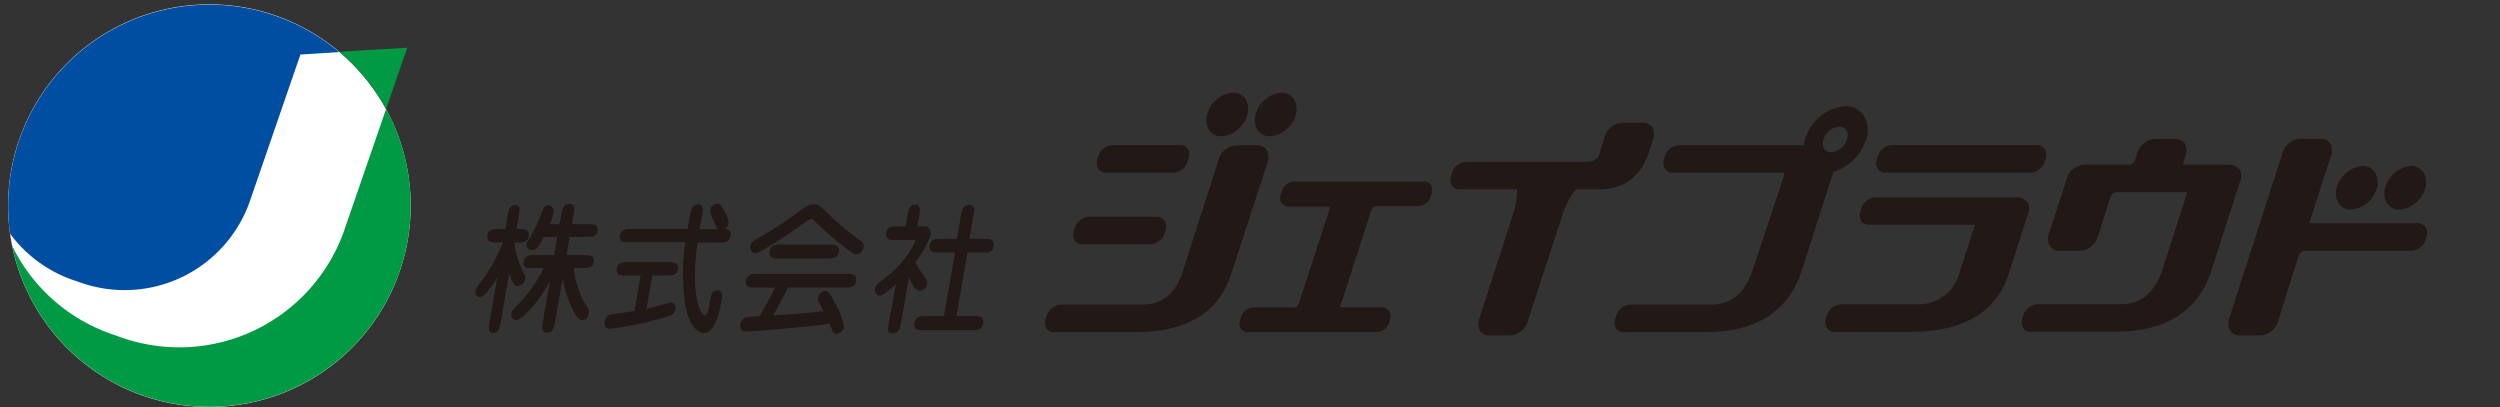 <svg id="レイヤー_2" data-name="レイヤー 2" xmlns="http://www.w3.org/2000/svg" viewBox="0 0 275.2 44.8"><rect x="0" y="0" width="275.2" height="44.8" fill="#333333" stroke="none"/><defs><style>.cls-1{fill:#221815;}.cls-2{fill:#fff;}.cls-3{fill:#004ea2;}.cls-4{fill:#094;}</style></defs><path class="cls-1" d="M205.39,15.5a3.26,3.26,0,0,0-.21-2.75,2.36,2.36,0,0,0-2.07-1.06,5,5,0,0,0-4.36,3.51,3.86,3.86,0,0,0-.17.79H184.93a1.73,1.73,0,0,0-1.71,1.36,1.43,1.43,0,0,0,.05,1.23,1.07,1.07,0,0,0,1,.44h11.87a.75.75,0,0,1,.24,0h0a.77.77,0,0,1,0,.33L193,29.53c-.86,2.69-2.37,4-4.6,4h-8.82a1.74,1.74,0,0,0-1.71,1.37,1.4,1.4,0,0,0,0,1.22,1,1,0,0,0,1,.44h8.82c5.61,0,9.19-2.27,10.63-6.74l3.51-10.92a5.25,5.25,0,0,0,3.51-3.4m-4.61-.15a2,2,0,0,1,1.75-1.42c.71,0,1.09.64.84,1.42a2.07,2.07,0,0,1-1.75,1.42c-.72,0-1.09-.64-.84-1.42"/><path class="cls-1" d="M121.88,19h7.19a1.72,1.72,0,0,0,1.7-1.37,1.43,1.43,0,0,0,0-1.23,1.07,1.07,0,0,0-1-.44h-7.19a1.74,1.74,0,0,0-1.71,1.37,1.46,1.46,0,0,0,0,1.23,1.08,1.08,0,0,0,1,.44"/><path class="cls-1" d="M119.34,26.89h7.2a1.73,1.73,0,0,0,1.7-1.36,1.42,1.42,0,0,0-.05-1.23,1.05,1.05,0,0,0-1-.44H120a1.74,1.74,0,0,0-1.71,1.37,1.37,1.37,0,0,0,0,1.22,1,1,0,0,0,1,.44"/><path class="cls-1" d="M139.44,16.51a1.29,1.29,0,0,0-1.18-.52h-2a2.18,2.18,0,0,0-2.15,1.72l-3.91,12.18c-.8,2.45-2.26,3.64-4.49,3.64h-8.83a1.74,1.74,0,0,0-1.7,1.37,1.37,1.37,0,0,0,0,1.22,1,1,0,0,0,1,.44h8.83c5.61,0,9.14-2.14,10.51-6.38L139.49,18a1.71,1.71,0,0,0-.05-1.49"/><path class="cls-1" d="M156.61,20H142.55a1.52,1.52,0,0,0-1.5,1.23,1.27,1.27,0,0,0,0,1.11.94.94,0,0,0,.87.4h4.46a1.65,1.65,0,0,1,0,.22L143,33.33c-.12.36-.29.51-.62.51h-4.31a1.52,1.52,0,0,0-1.5,1.21,1.27,1.27,0,0,0,0,1.11.94.94,0,0,0,.87.4h14a1.55,1.55,0,0,0,1.53-1.22,1.29,1.29,0,0,0-.05-1.09,1,1,0,0,0-.89-.41h-4.46a.61.61,0,0,1,0-.21l3.35-10.41a.63.63,0,0,1,.65-.52H156a1.55,1.55,0,0,0,1.53-1.22,1.26,1.26,0,0,0,0-1.11,1,1,0,0,0-.88-.41"/><path class="cls-1" d="M181.56,16.61l.35-1.08a1.75,1.75,0,0,0,0-1.49,1.29,1.29,0,0,0-1.18-.53h-2a2.19,2.19,0,0,0-2.15,1.73L176,17.15c-.12.38-.78.66-1.28.66H161.51a1.73,1.73,0,0,0-1.71,1.37,1.4,1.4,0,0,0,0,1.22,1.07,1.07,0,0,0,1,.44H167a8.3,8.3,0,0,1-.36,2.48L162.9,34.9a1.74,1.74,0,0,0,0,1.5,1.3,1.3,0,0,0,1.18.52h2a2.18,2.18,0,0,0,2.15-1.73L172,23.61a9.08,9.08,0,0,1,1.48-2.77H176c2.79,0,4.67-1.42,5.57-4.23"/><path class="cls-1" d="M207.72,19h15.69a1.74,1.74,0,0,0,1.71-1.37,1.43,1.43,0,0,0-.05-1.23,1.06,1.06,0,0,0-1-.44h-15.7a1.74,1.74,0,0,0-1.7,1.37,1.43,1.43,0,0,0,0,1.23,1.05,1.05,0,0,0,1,.44"/><path class="cls-1" d="M223.11,22.24a1.29,1.29,0,0,0-1.18-.52H206.57a1.73,1.73,0,0,0-1.71,1.36,1.46,1.46,0,0,0,0,1.23,1.08,1.08,0,0,0,1,.44H217.1a.75.75,0,0,1,.24,0,.77.77,0,0,1-.05.33l-1.54,4.78a4.66,4.66,0,0,1-4.81,3.64h-8.17a1.74,1.74,0,0,0-1.71,1.37,1.4,1.4,0,0,0,.05,1.22,1,1,0,0,0,1,.44h8.17c5.83,0,9.47-2.14,10.84-6.38l2.07-6.45a1.71,1.71,0,0,0,0-1.49"/><path class="cls-1" d="M246.46,18.66a1.29,1.29,0,0,0-1.18-.53H240.6a.75.75,0,0,1-.24,0h0a.77.77,0,0,1,0-.33l.16-.48a1.77,1.77,0,0,0,0-1.5,1.31,1.31,0,0,0-1.18-.52h-2A2.18,2.18,0,0,0,235.23,17l-.15.47c-.15.47-.39.66-.8.66h-4.69a2.17,2.17,0,0,0-2.14,1.73l-1.85,5.73a1.73,1.73,0,0,0,.05,1.5,1.31,1.31,0,0,0,1.18.52h2a2.19,2.19,0,0,0,2.15-1.73l1.3-4.06c.15-.46.39-.66.8-.66h7.41a.58.58,0,0,1,.24,0,.77.77,0,0,1-.05.33l-2.58,8c-.86,2.69-2.37,4-4.6,4h-9.11a1.74,1.74,0,0,0-1.7,1.37,1.4,1.4,0,0,0,0,1.22,1,1,0,0,0,1,.44h9.11c5.61,0,9.19-2.27,10.63-6.74l3.11-9.67a1.71,1.71,0,0,0,0-1.49"/><path class="cls-1" d="M267,25a1.05,1.05,0,0,0-1-.44H254.5a.68.68,0,0,1-.24,0,.8.8,0,0,1,.05-.34l2.23-6.92a1.77,1.77,0,0,0,0-1.5,1.34,1.34,0,0,0-1.19-.52h-2A2.17,2.17,0,0,0,251.21,17l-5.77,17.9a1.77,1.77,0,0,0,.05,1.5,1.29,1.29,0,0,0,1.18.52h2a2.18,2.18,0,0,0,2.15-1.73L253,28.27a.77.77,0,0,1,.8-.66h11.55a1.73,1.73,0,0,0,1.7-1.37A1.37,1.37,0,0,0,267,25"/><path class="cls-1" d="M258.81,23.07a3.21,3.21,0,0,0,2.79-2.25,2.14,2.14,0,0,0-.15-1.82,1.58,1.58,0,0,0-1.38-.73,3.24,3.24,0,0,0-2.8,2.26,2.14,2.14,0,0,0,.15,1.82,1.59,1.59,0,0,0,1.39.72"/><path class="cls-1" d="M264.14,23.07a3.23,3.23,0,0,0,2.8-2.25,2.14,2.14,0,0,0-.16-1.82,1.58,1.58,0,0,0-1.38-.73,3.24,3.24,0,0,0-2.8,2.26,2.14,2.14,0,0,0,.16,1.82,1.57,1.57,0,0,0,1.38.72"/><path class="cls-1" d="M134.47,15a3.21,3.21,0,0,0,2.79-2.25,2.16,2.16,0,0,0-.15-1.83,1.59,1.59,0,0,0-1.38-.72,3.22,3.22,0,0,0-2.8,2.25,2.16,2.16,0,0,0,.15,1.83,1.61,1.61,0,0,0,1.39.72"/><path class="cls-1" d="M139.8,15a3.23,3.23,0,0,0,2.8-2.25,2.16,2.16,0,0,0-.16-1.83,1.59,1.59,0,0,0-1.38-.72,3.23,3.23,0,0,0-2.8,2.25,2.16,2.16,0,0,0,.16,1.83,1.59,1.59,0,0,0,1.38.72"/><path class="cls-1" d="M55.13,35.42c-.09.54-.21,1.22-.83,1.22s-.49-.68-.4-1.22l.85-4.9c-.56.9-1.38,2.17-1.91,2.17s-.55-.33-.48-.69.11-.34.74-1.17a18.32,18.32,0,0,0,2.25-4.14h-.69c-.49,0-1.09,0-1-.74s.72-.74,1.21-.74h.76l.25-1.43c.09-.52.21-1.22.83-1.22s.49.7.4,1.22l-.25,1.43h.35c.49,0,1.09,0,1,.74s-.72.74-1.21.74h-.35l0,.09a8.67,8.67,0,0,0,.75,2.76c.06.14.34.71.39.83a.65.65,0,0,1,0,.37.88.88,0,0,1-.83.74c-.41,0-.63-.59-.91-1.39ZM60.52,31A16.33,16.33,0,0,1,58.42,34c-.5.56-1.16,1.22-1.59,1.22a.56.56,0,0,1-.53-.71c.05-.28.16-.4,1.21-1.49a17.11,17.11,0,0,0,2.35-3.51H58.59c-.47,0-1.07,0-.94-.73s.71-.7,1.19-.7H61l.34-2H59.87c-.6,1.11-.83,1.45-1.29,1.45a.56.56,0,0,1-.6-.69,1.61,1.61,0,0,1,.22-.48,11.92,11.92,0,0,0,1.24-2.48c.33-.87.46-1.28.92-1.28a.63.63,0,0,1,.58.79,6,6,0,0,1-.41,1.29H61.6l.18-1c.1-.6.21-1.23.89-1.23s.57.63.46,1.23l-.18,1H64.8c.47,0,1.06,0,1,.7s-.72.7-1.2.7H62.71l-.34,2h2c.47,0,1.08,0,1,.72s-.75.71-1.21.71h-1a9.88,9.88,0,0,0,1.18,3.82c.4.6.54.84.47,1.24a.78.78,0,0,1-.7.68c-.43,0-.77-.54-1.06-1.2a11.22,11.22,0,0,1-1.1-3.48l-.84,4.82c-.1.58-.21,1.23-.89,1.23s-.56-.65-.46-1.23Z"/><path class="cls-1" d="M71.17,34c.42-.1,2.58-.7,2.69-.7a.58.58,0,0,1,.48.74c-.1.6-.53.73-1.53,1a32.91,32.91,0,0,1-5.67,1.14c-.48,0-.63-.39-.56-.8a.88.88,0,0,1,.75-.77l2.52-.37.68-3.91H68.89c-.49,0-1.08,0-1-.73s.72-.74,1.21-.74h4.51c.49,0,1.08,0,1,.74s-.73.73-1.21.73H71.8Zm5.63-7.27c-.86,5.53.31,8,.75,8s.54-1.25.64-1.77c.06-.35.18-1,.8-1s.52.7.44,1.13c-.1.6-.62,3.57-1.9,3.57-.33,0-1.54-.22-2.1-3a25.07,25.07,0,0,1,0-7H69.19c-.49,0-1.07,0-.94-.72s.71-.74,1.2-.74h6.26a13.05,13.05,0,0,1,.41-2.14.83.83,0,0,1,.71-.56c.64,0,.58.56.48,1.11L77,25.23h2a13,13,0,0,1-.67-1.47,1.06,1.06,0,0,1-.15-.61.83.83,0,0,1,.76-.73c.31,0,.44.14.85.94a2.53,2.53,0,0,1,.41,1.25.94.94,0,0,1-.42.62.57.57,0,0,1,.64.74c-.12.72-.72.72-1.2.72Z"/><path class="cls-1" d="M83.07,31.65c-.45,0-1.08,0-.95-.74s.76-.76,1.21-.76h9.92c.45,0,1.08,0,1,.76s-.76.74-1.21.74H86.75c-.52,1-1.07,2.06-1.65,3.08,3-.22,3.34-.23,5.57-.47l-.54-1a.67.67,0,0,1-.08-.48.88.88,0,0,1,.81-.77c.34,0,.62.49,1,1.28a8.19,8.19,0,0,1,1.06,2.66.94.94,0,0,1-.8.79.5.5,0,0,1-.5-.37l-.31-.73c-1.36.24-8.24.85-9.06.85-.23,0-.89,0-.75-.82a1,1,0,0,1,.6-.73,8.25,8.25,0,0,1,1.48-.11c1-1.63,1.37-2.45,1.73-3.17Zm8.51-7.72a29.6,29.6,0,0,0,3.15,2.56.65.65,0,0,1,.34.69c0,.11-.21.82-.82.82s-3.81-2.9-4.71-3.78c-.14-.12-.21-.12-.25-.12s-.25.08-.52.26a57.51,57.51,0,0,1-4.84,3.19c-.45.26-.57.32-.79.32-.43,0-.58-.44-.52-.81s.26-.54,1.08-1a41.13,41.13,0,0,0,4.46-2.92c.6-.42.91-.65,1.41-.65s.61.08,2,1.43m-.22,3c.49,0,1.09,0,1,.77s-.72.77-1.21.77H85.73c-.49,0-1.09,0-1-.77s.72-.77,1.21-.77Z"/><path class="cls-1" d="M98.62,31.29c-.49.45-1.4,1.25-1.76,1.25s-.59-.35-.52-.78.19-.48,1.24-1.27a11.11,11.11,0,0,0,3.19-3.93c0-.1,0-.13-.21-.13h-2c-.5,0-1.08,0-1-.76s.71-.75,1.21-.75h.92l.2-1.16c.09-.53.22-1.23.85-1.23s.53.7.44,1.23l-.2,1.16h.82c.45,0,.73.4.64.95a10.57,10.57,0,0,1-1.68,3,11.49,11.49,0,0,0,.86,1.39c.41.6.5.72.44,1a.87.87,0,0,1-.78.74c-.48,0-.73-.48-1.23-1.45l-.85,4.88c-.1.59-.22,1.25-.92,1.25s-.54-.57-.42-1.25Zm5.29,3.51,1.22-7h-1.8c-.5,0-1.08,0-1-.75s.71-.76,1.21-.76h1.8l.43-2.48c.12-.67.22-1.23.92-1.23s.56.62.45,1.23l-.43,2.48h1.68c.51,0,1.08,0,1,.76s-.7.75-1.21.75H106.5l-1.22,7h2c.51,0,1.08,0,.94.77s-.7.77-1.21.77h-5.39c-.53,0-1.08,0-.95-.77s.69-.77,1.22-.77Z"/><path class="cls-2" d="M45.21,22.64A22.16,22.16,0,1,1,23.05.48,22.16,22.16,0,0,1,45.21,22.64"/><path class="cls-3" d="M8,30.81l.88.3A14.6,14.6,0,0,0,27.5,22.16L33.07,6l4.27-.26A22.15,22.15,0,0,0,.9,22.64a22.48,22.48,0,0,0,.21,3.09A14.61,14.61,0,0,0,8,30.81"/><path class="cls-4" d="M42.5,12,37.89,25.37a19.24,19.24,0,0,1-24.5,11.79l-1.16-.41A19.13,19.13,0,0,1,1.34,27.06,22.16,22.16,0,1,0,42.5,12"/><path class="cls-4" d="M42.5,12l2.33-6.75-7.49.45A22.3,22.3,0,0,1,42.5,12"/></svg>